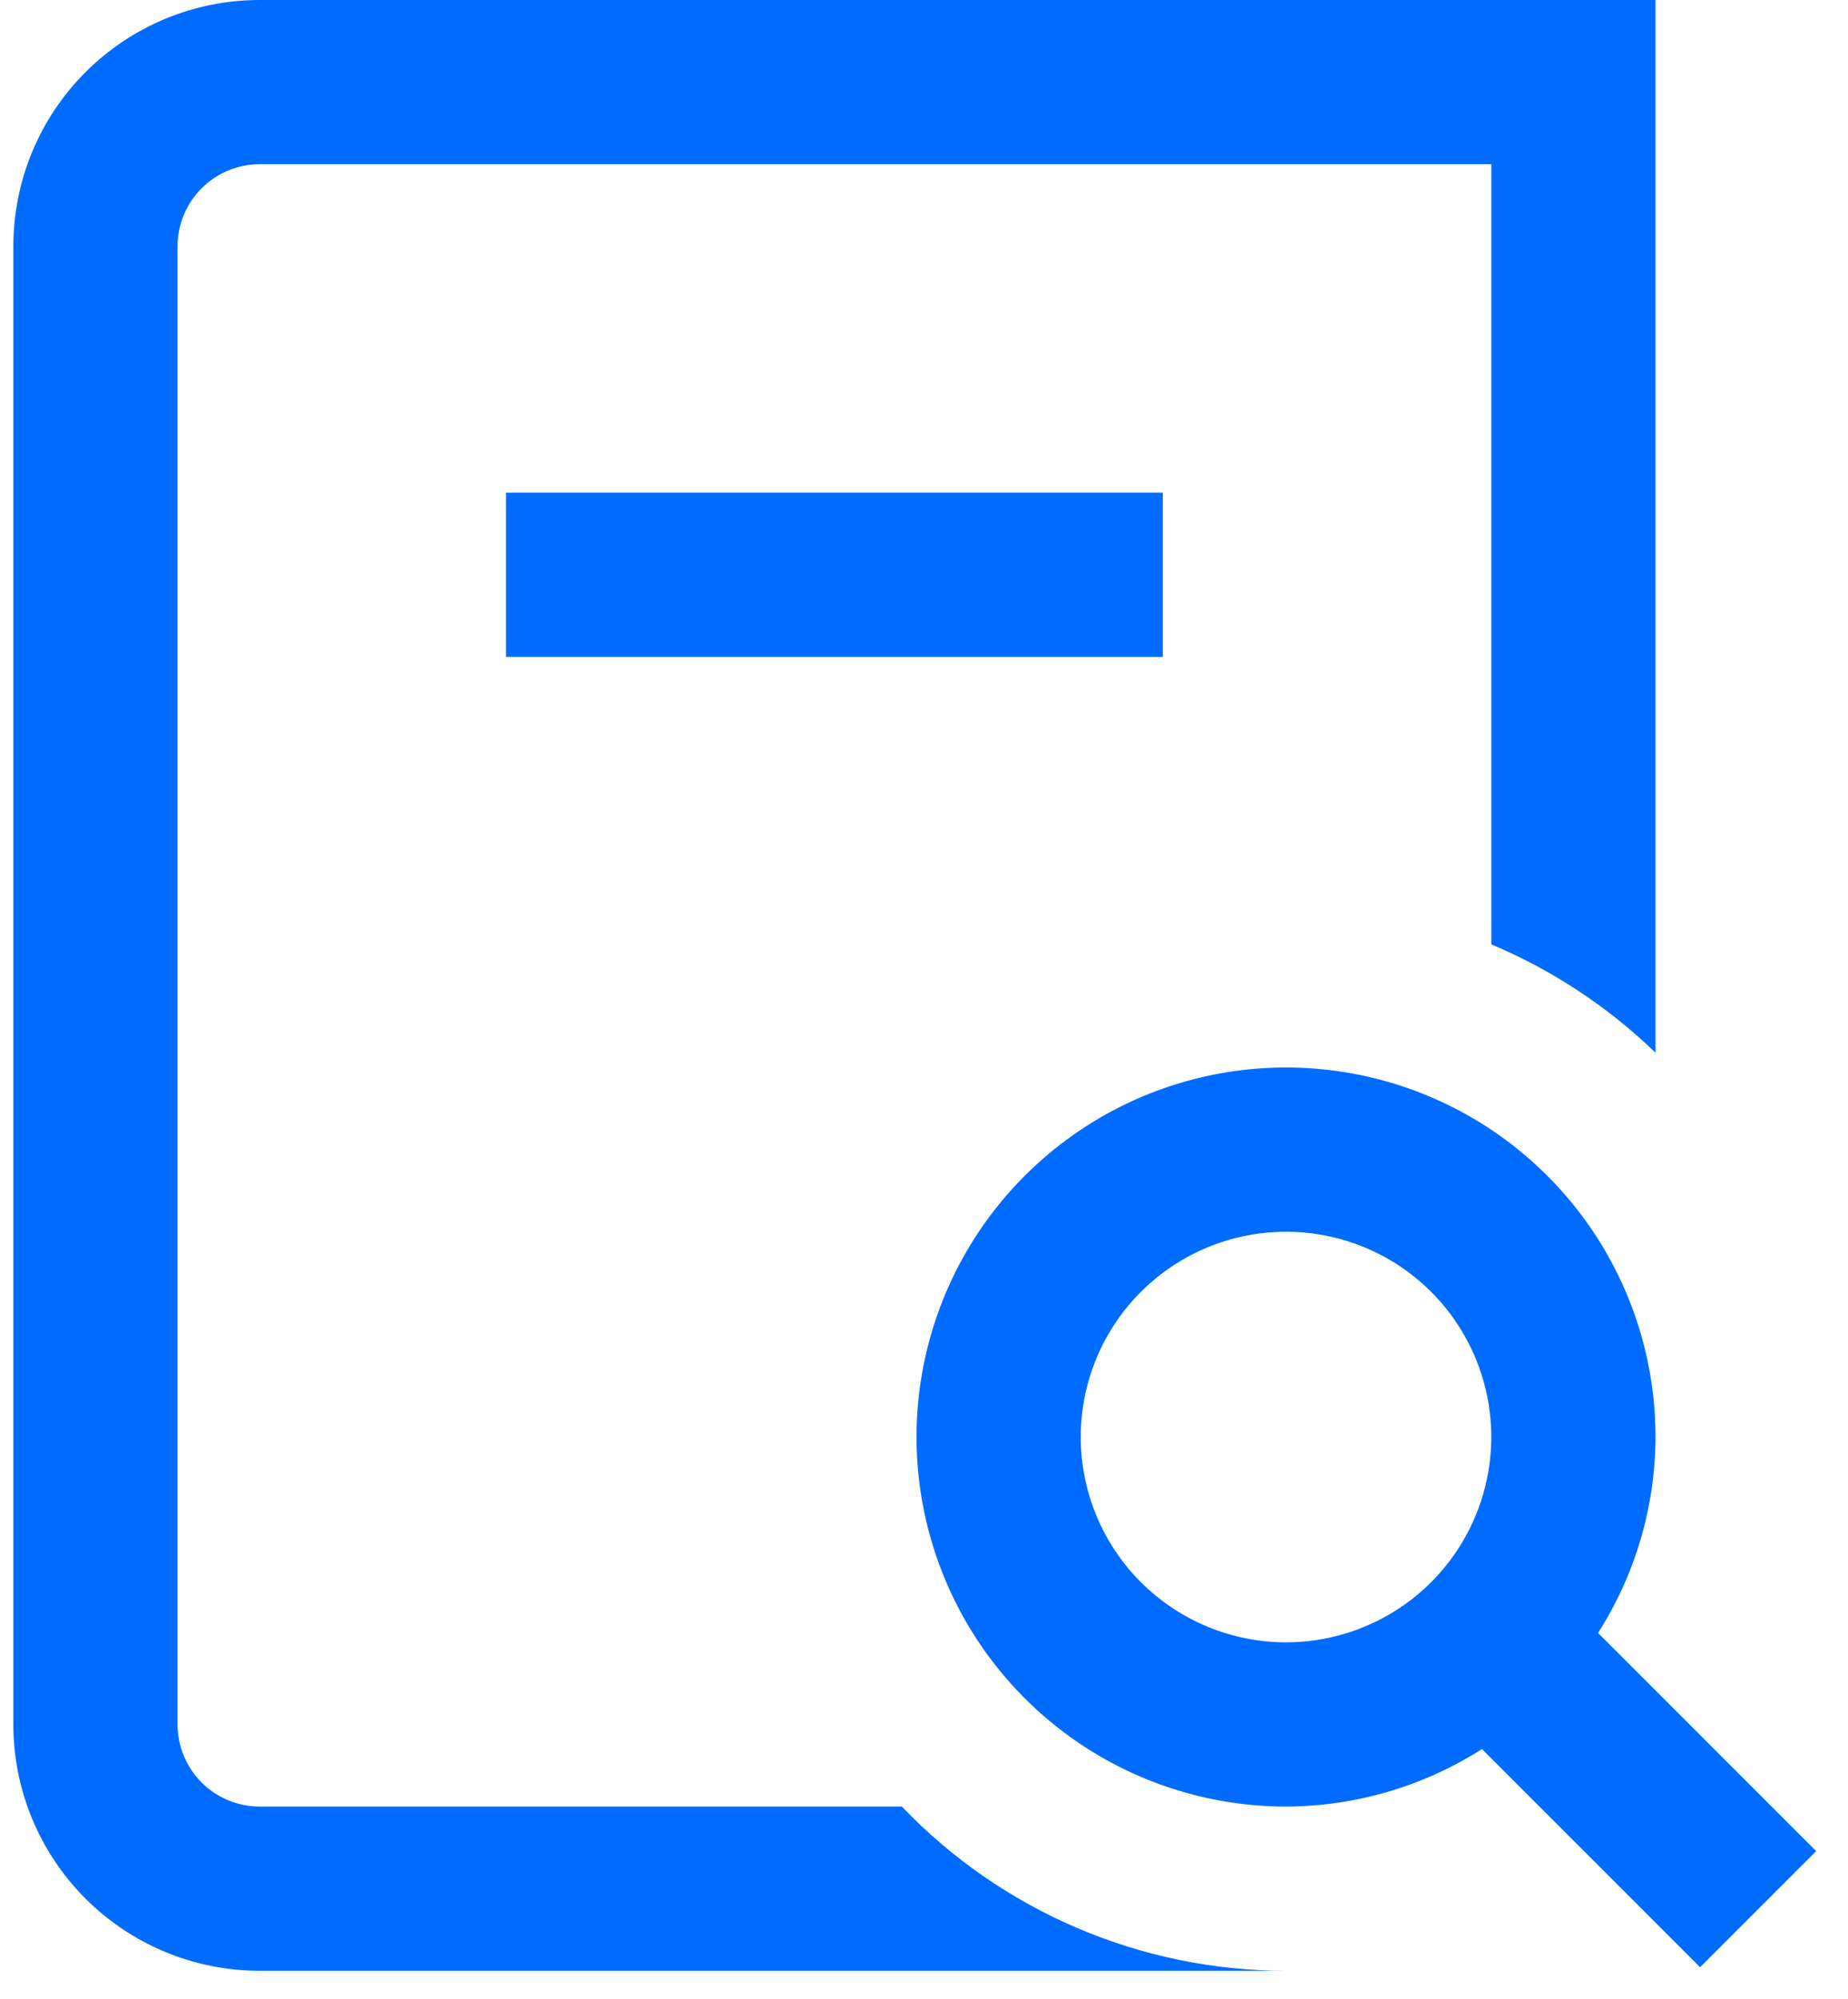 <svg width="49" height="53" viewBox="0 0 49 53" fill="none" xmlns="http://www.w3.org/2000/svg">
<path d="M13.417 17.417V13.062H30.833V17.417H13.417ZM6.885 47.896C6.308 47.896 5.754 47.666 5.346 47.258C4.938 46.85 4.708 46.296 4.708 45.719V6.531C4.708 5.954 4.938 5.4 5.346 4.992C5.754 4.584 6.308 4.354 6.885 4.354H39.542V25.037C41.158 25.717 42.635 26.691 43.896 27.91V0H6.885C5.153 0 3.492 0.688 2.267 1.913C1.042 3.138 0.354 4.799 0.354 6.531V45.719C0.354 47.451 1.042 49.112 2.267 50.337C3.492 51.562 5.153 52.25 6.885 52.25H34.099C32.195 52.25 30.311 51.864 28.56 51.115C26.809 50.367 25.228 49.272 23.912 47.896H6.885ZM45.078 52.156L39.294 46.372C37.742 47.362 35.94 47.891 34.099 47.896C32.161 47.896 30.267 47.321 28.656 46.245C27.045 45.168 25.789 43.638 25.048 41.848C24.306 40.058 24.112 38.088 24.49 36.188C24.868 34.287 25.801 32.542 27.172 31.172C28.542 29.801 30.287 28.868 32.188 28.49C34.088 28.112 36.058 28.306 37.848 29.048C39.638 29.789 41.168 31.045 42.245 32.656C43.321 34.267 43.896 36.161 43.896 38.099C43.891 39.94 43.362 41.742 42.372 43.294L48.156 49.078L45.078 52.156ZM34.099 43.542C35.175 43.542 36.228 43.222 37.123 42.624C38.018 42.026 38.715 41.176 39.127 40.182C39.539 39.187 39.647 38.093 39.437 37.037C39.227 35.981 38.709 35.012 37.948 34.25C37.186 33.489 36.217 32.971 35.161 32.761C34.105 32.551 33.011 32.659 32.016 33.071C31.022 33.483 30.172 34.18 29.573 35.075C28.976 35.97 28.656 37.023 28.656 38.099C28.656 39.542 29.23 40.927 30.25 41.947C31.271 42.968 32.656 43.542 34.099 43.542Z" fill="#006CFF"/>
</svg>
